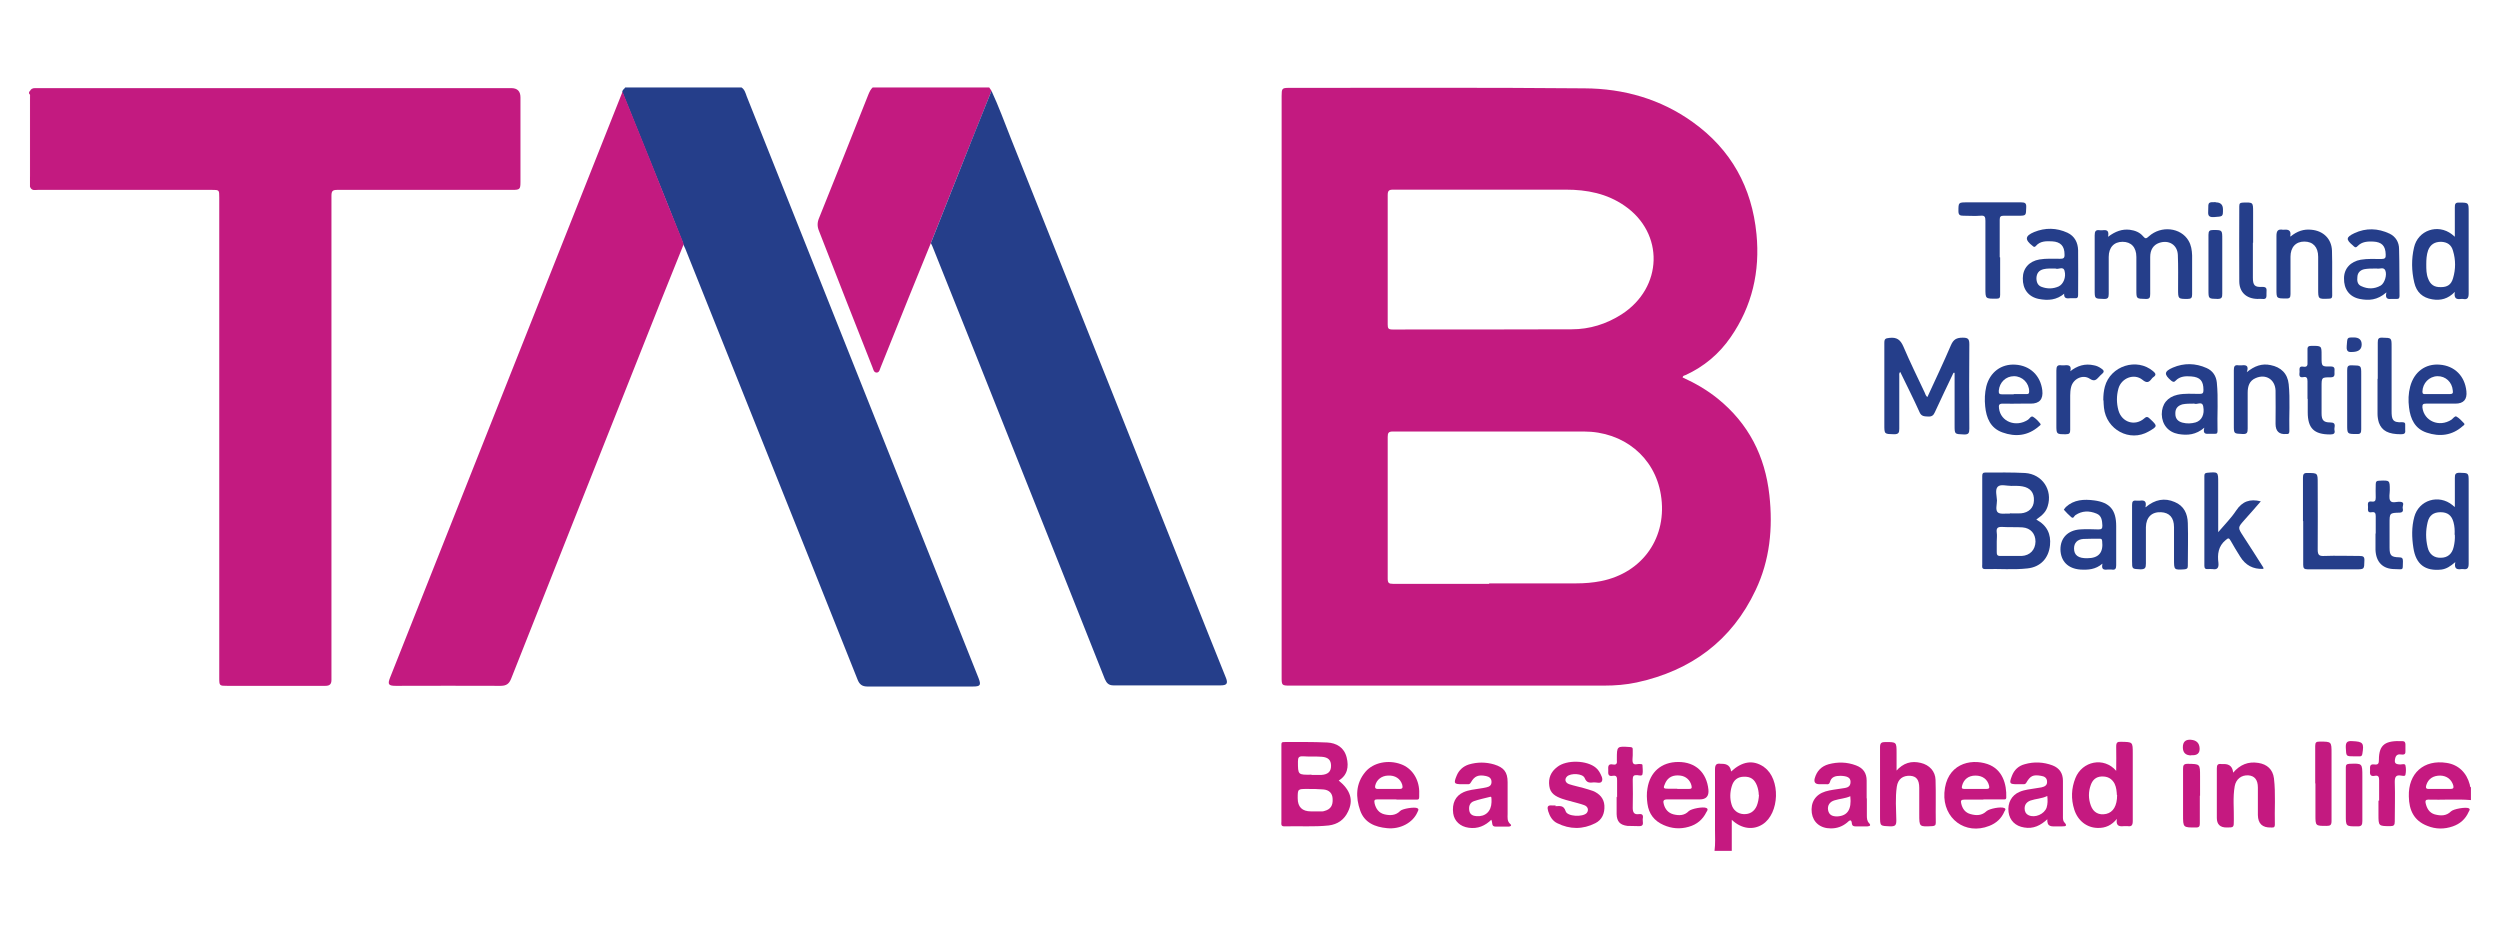 <svg width="86" height="32" viewBox="0 0 86 32" fill="none" xmlns="http://www.w3.org/2000/svg">
<path d="M1.023 3.148C1.055 3.062 1.117 3.031 1.203 3.031C1.242 3.031 1.289 3.031 1.328 3.031C6.747 3.031 12.166 3.031 17.585 3.031C17.798 3.031 17.904 3.138 17.904 3.351C17.904 4.318 17.904 5.292 17.904 6.259C17.904 6.509 17.881 6.532 17.632 6.532C15.628 6.532 13.616 6.532 11.612 6.532C11.448 6.532 11.402 6.563 11.402 6.735C11.402 12.216 11.402 17.69 11.402 23.172C11.402 23.242 11.402 23.32 11.402 23.39C11.402 23.538 11.339 23.593 11.191 23.593C10.716 23.593 10.248 23.593 9.772 23.593C9.125 23.593 8.478 23.593 7.823 23.593C7.55 23.593 7.542 23.593 7.542 23.32C7.542 17.807 7.542 12.302 7.542 6.789C7.542 6.532 7.542 6.532 7.285 6.532C5.289 6.532 3.292 6.532 1.304 6.532C1.211 6.532 1.094 6.571 1.039 6.439C1.101 6.306 1.039 6.181 1.039 6.049C1.039 5.175 1.039 4.302 1.039 3.429C1.039 3.359 1.07 3.281 1 3.218V3.148H1.023Z" fill="#C31A80"/>
<path d="M21.413 3.148C21.413 3.078 21.483 3.062 21.507 3.008H25.507C25.616 3.078 25.647 3.203 25.686 3.312C27.55 7.998 29.421 12.676 31.285 17.363C32.08 19.351 32.867 21.339 33.663 23.328C33.756 23.569 33.725 23.616 33.468 23.616C32.259 23.616 31.043 23.616 29.834 23.616C29.655 23.616 29.561 23.538 29.499 23.374C28.454 20.747 27.402 18.119 26.349 15.491C25.421 13.175 24.501 10.867 23.573 8.552C23.55 8.505 23.526 8.458 23.503 8.403C23.495 8.364 23.48 8.326 23.464 8.287C23.105 7.382 22.747 6.478 22.38 5.581C22.053 4.77 21.725 3.959 21.398 3.148H21.413Z" fill="#253E8A"/>
<path d="M34.021 3C34.053 3.039 34.076 3.078 34.107 3.125C33.748 4.014 33.398 4.91 33.039 5.799C32.696 6.657 32.361 7.515 32.017 8.372C31.76 8.996 31.503 9.628 31.253 10.251C30.934 11.047 30.614 11.842 30.294 12.637C30.263 12.708 30.255 12.809 30.162 12.817C30.053 12.817 30.045 12.708 30.014 12.637C29.398 11.078 28.782 9.511 28.173 7.943C28.111 7.795 28.111 7.655 28.173 7.507C28.743 6.088 29.312 4.669 29.873 3.249C29.912 3.156 29.951 3.07 30.021 3.008C31.355 3.008 32.688 3.008 34.021 3.008V3Z" fill="#C31A80"/>
<path d="M58.98 29.269C59.012 29.027 58.996 28.785 58.996 28.544C58.996 27.85 58.996 27.164 58.996 26.47C58.996 26.306 59.043 26.251 59.199 26.275C59.215 26.275 59.222 26.275 59.238 26.275C59.425 26.275 59.529 26.363 59.55 26.54C59.932 26.189 60.298 26.134 60.657 26.368C60.665 26.368 60.68 26.384 60.688 26.392C61.257 26.797 61.218 27.982 60.633 28.357C60.306 28.567 59.901 28.513 59.573 28.201V29.269H58.988H58.98ZM60.501 27.343C60.501 27.242 60.478 27.125 60.439 27.023C60.353 26.805 60.22 26.712 59.994 26.719C59.784 26.719 59.636 26.828 59.573 27.047C59.511 27.25 59.503 27.468 59.565 27.671C59.62 27.873 59.784 27.998 59.986 28.006C60.189 28.014 60.345 27.92 60.431 27.725C60.478 27.608 60.501 27.483 60.509 27.343H60.501Z" fill="#C51980"/>
<path d="M84.992 27.522C84.501 27.483 84.01 27.522 83.526 27.507C83.441 27.507 83.425 27.554 83.441 27.624C83.48 27.803 83.565 27.959 83.752 28.014C83.955 28.068 84.15 28.076 84.314 27.912C84.4 27.826 84.821 27.756 84.922 27.803C84.992 27.842 84.938 27.889 84.922 27.928C84.813 28.177 84.626 28.341 84.376 28.427C84.088 28.528 83.791 28.528 83.503 28.411C83.035 28.232 82.871 27.866 82.864 27.398C82.84 26.602 83.378 26.119 84.166 26.244C84.571 26.306 84.852 26.579 84.961 26.992C84.969 27.023 84.961 27.07 85 27.086V27.522H84.992ZM83.908 27.14C84.033 27.14 84.166 27.14 84.29 27.14C84.392 27.14 84.415 27.109 84.392 27.016C84.329 26.813 84.174 26.688 83.947 26.68C83.698 26.68 83.534 26.79 83.464 27.008C83.433 27.109 83.464 27.148 83.565 27.14C83.682 27.14 83.791 27.14 83.908 27.14Z" fill="#C51980"/>
<path d="M1.023 3.218C1.086 3.281 1.055 3.359 1.062 3.429C1.062 4.302 1.062 5.175 1.062 6.049C1.062 6.181 1.125 6.306 1.062 6.439C1.055 6.439 1.039 6.431 1.031 6.423V3.218H1.023Z" fill="#C51980"/>
<path d="M57.889 12.988C58.318 13.183 58.723 13.417 59.09 13.713C60.15 14.571 60.719 15.686 60.867 17.035C60.992 18.166 60.883 19.273 60.392 20.302C59.573 22.041 58.17 23.07 56.306 23.476C55.94 23.554 55.565 23.585 55.183 23.585C51.573 23.585 47.971 23.585 44.361 23.585C44.096 23.585 44.088 23.569 44.088 23.304C44.088 16.637 44.088 9.971 44.088 3.304C44.088 3.047 44.103 3.023 44.33 3.023C47.721 3.023 51.121 3.008 54.513 3.039C55.854 3.047 57.125 3.405 58.232 4.201C59.55 5.144 60.267 6.446 60.423 8.053C60.548 9.339 60.275 10.532 59.534 11.6C59.137 12.177 58.614 12.614 57.983 12.902C57.944 12.918 57.897 12.918 57.881 12.98L57.889 12.988ZM51.222 20.068C52.22 20.068 53.226 20.068 54.224 20.068C54.513 20.068 54.793 20.045 55.074 19.99C56.517 19.702 57.374 18.47 57.133 17.012C56.922 15.725 55.854 14.844 54.481 14.844C52.291 14.844 50.107 14.844 47.916 14.844C47.768 14.844 47.737 14.891 47.737 15.031C47.737 16.653 47.737 18.283 47.737 19.904C47.737 20.053 47.776 20.084 47.916 20.084C49.023 20.084 50.123 20.084 51.23 20.084L51.222 20.068ZM51.066 6.524C50.022 6.524 48.969 6.524 47.924 6.524C47.776 6.524 47.737 6.563 47.737 6.711C47.737 8.193 47.737 9.682 47.737 11.164C47.737 11.296 47.76 11.335 47.901 11.335C49.959 11.335 52.01 11.335 54.068 11.328C54.684 11.328 55.261 11.148 55.784 10.813C57.211 9.893 57.257 8.021 55.885 7.078C55.277 6.657 54.591 6.524 53.866 6.524C52.93 6.524 52.002 6.524 51.066 6.524Z" fill="#C31A80"/>
<path d="M32.018 8.372C32.361 7.515 32.696 6.657 33.039 5.799C33.39 4.91 33.748 4.014 34.107 3.125C34.357 3.663 34.559 4.216 34.778 4.77C37.047 10.454 39.308 16.131 41.569 21.815C41.772 22.314 41.967 22.813 42.17 23.312C42.248 23.507 42.209 23.577 41.99 23.577C40.758 23.577 39.526 23.577 38.302 23.577C38.138 23.577 38.068 23.499 38.006 23.359C37.023 20.879 36.033 18.392 35.043 15.912C34.06 13.441 33.078 10.969 32.088 8.505C32.072 8.458 32.049 8.419 32.025 8.372H32.018Z" fill="#253E8A"/>
<path d="M21.413 3.148C21.741 3.959 22.068 4.77 22.396 5.581C22.754 6.485 23.113 7.39 23.48 8.287C23.495 8.325 23.503 8.364 23.518 8.403C23.246 9.082 22.973 9.76 22.7 10.439C20.992 14.743 19.285 19.039 17.585 23.343C17.515 23.522 17.421 23.593 17.218 23.593C16.018 23.585 14.817 23.593 13.616 23.593C13.359 23.593 13.328 23.538 13.421 23.304C15.027 19.257 16.634 15.21 18.24 11.156C19.3 8.481 20.361 5.815 21.421 3.14L21.413 3.148Z" fill="#C31A80"/>
<path d="M67.207 12.809C66.988 13.269 66.77 13.721 66.559 14.181C66.513 14.29 66.45 14.337 66.326 14.329C66.209 14.322 66.1 14.329 66.037 14.189C65.827 13.721 65.593 13.261 65.367 12.793C65.32 12.84 65.335 12.895 65.335 12.934C65.335 13.542 65.335 14.142 65.335 14.75C65.335 14.883 65.312 14.938 65.156 14.938C64.821 14.93 64.821 14.938 64.821 14.61C64.821 13.674 64.821 12.731 64.821 11.795C64.821 11.655 64.86 11.639 64.992 11.624C65.25 11.593 65.374 11.686 65.476 11.92C65.702 12.45 65.959 12.973 66.209 13.503C66.232 13.557 66.248 13.62 66.302 13.659C66.575 13.066 66.856 12.474 67.113 11.873C67.199 11.678 67.3 11.616 67.519 11.616C67.706 11.616 67.745 11.663 67.745 11.85C67.737 12.817 67.737 13.776 67.745 14.743C67.745 14.899 67.721 14.953 67.55 14.945C67.238 14.93 67.238 14.945 67.238 14.626C67.238 14.025 67.238 13.425 67.238 12.825C67.222 12.825 67.215 12.825 67.199 12.825L67.207 12.809Z" fill="#253E8A"/>
<path d="M46.045 26.844C46.458 27.179 46.567 27.522 46.372 27.92C46.24 28.201 46.014 28.357 45.709 28.396C45.203 28.45 44.696 28.411 44.181 28.427C44.049 28.427 44.08 28.333 44.08 28.263C44.08 27.515 44.08 26.758 44.08 26.01C44.08 25.885 44.08 25.752 44.08 25.628C44.08 25.565 44.08 25.526 44.166 25.526C44.665 25.526 45.156 25.518 45.655 25.542C45.975 25.558 46.24 25.713 46.325 26.056C46.404 26.376 46.357 26.672 46.037 26.86L46.045 26.844ZM45.109 27.912C45.234 27.912 45.359 27.912 45.491 27.912C45.515 27.912 45.538 27.904 45.561 27.897C45.772 27.842 45.858 27.71 45.842 27.476C45.834 27.288 45.725 27.172 45.515 27.156C45.335 27.14 45.156 27.14 44.969 27.14C44.641 27.14 44.641 27.14 44.641 27.46C44.641 27.762 44.795 27.912 45.101 27.912H45.109ZM45.117 26.657C45.234 26.657 45.351 26.657 45.46 26.657C45.686 26.641 45.788 26.54 45.788 26.345C45.788 26.15 45.694 26.049 45.468 26.033C45.257 26.017 45.047 26.033 44.828 26.017C44.68 26.01 44.649 26.056 44.649 26.197C44.649 26.657 44.649 26.657 45.117 26.649V26.657Z" fill="#C51980"/>
<path d="M70.053 17.877C70.419 18.072 70.559 18.376 70.52 18.758C70.474 19.203 70.193 19.507 69.741 19.554C69.257 19.608 68.774 19.561 68.29 19.577C68.158 19.577 68.189 19.483 68.189 19.413C68.189 18.634 68.189 17.854 68.189 17.066C68.189 16.832 68.189 16.606 68.189 16.372C68.189 16.287 68.213 16.255 68.298 16.255C68.751 16.255 69.211 16.247 69.663 16.271C70.255 16.31 70.614 16.856 70.442 17.409C70.388 17.589 70.287 17.706 70.061 17.862L70.053 17.877ZM68.688 18.61C68.688 18.735 68.688 18.867 68.688 18.992C68.688 19.078 68.704 19.125 68.805 19.125C69.055 19.125 69.304 19.125 69.546 19.125C69.834 19.109 70.014 18.914 70.021 18.634C70.021 18.361 69.858 18.166 69.577 18.142C69.351 18.127 69.117 18.142 68.891 18.127C68.735 18.119 68.665 18.15 68.688 18.322C68.704 18.423 68.688 18.524 68.688 18.626V18.61ZM69.14 17.667C69.14 17.667 69.14 17.667 69.14 17.659C69.265 17.659 69.398 17.667 69.522 17.659C69.787 17.635 69.959 17.472 69.967 17.222C69.982 16.949 69.842 16.778 69.569 16.731C69.445 16.708 69.32 16.715 69.187 16.715C69.023 16.715 68.813 16.645 68.719 16.747C68.626 16.848 68.688 17.058 68.696 17.214C68.696 17.355 68.633 17.55 68.727 17.628C68.813 17.698 69 17.659 69.148 17.667H69.14Z" fill="#253E8A"/>
<path d="M72.517 8.146C72.766 7.959 73 7.873 73.265 7.904C73.445 7.928 73.608 7.99 73.725 8.131C73.803 8.224 73.834 8.209 73.92 8.131C74.341 7.749 75.02 7.826 75.285 8.279C75.378 8.435 75.402 8.606 75.409 8.786C75.409 9.23 75.409 9.682 75.409 10.127C75.409 10.244 75.378 10.283 75.253 10.283C74.926 10.283 74.926 10.283 74.926 9.947C74.926 9.557 74.934 9.16 74.918 8.77C74.903 8.419 74.606 8.24 74.271 8.357C74.076 8.427 73.967 8.591 73.967 8.84C73.967 9.261 73.967 9.69 73.967 10.111C73.967 10.244 73.944 10.29 73.803 10.283C73.491 10.275 73.491 10.283 73.491 9.971C73.491 9.596 73.491 9.222 73.491 8.84C73.491 8.505 73.312 8.318 73.016 8.318C72.719 8.318 72.54 8.513 72.54 8.84C72.54 9.261 72.54 9.69 72.54 10.111C72.54 10.244 72.509 10.29 72.368 10.283C72.057 10.275 72.057 10.283 72.057 9.971C72.057 9.347 72.057 8.723 72.057 8.099C72.057 7.959 72.088 7.897 72.236 7.92C72.267 7.92 72.298 7.92 72.329 7.92C72.462 7.904 72.563 7.92 72.517 8.146Z" fill="#253E8A"/>
<path d="M72.821 28.169C72.641 28.388 72.431 28.489 72.158 28.481C71.791 28.474 71.48 28.24 71.355 27.85C71.238 27.483 71.254 27.117 71.394 26.766C71.628 26.181 72.376 26.025 72.797 26.517C72.797 26.22 72.805 25.947 72.797 25.682C72.797 25.542 72.836 25.511 72.969 25.518C73.367 25.526 73.367 25.518 73.367 25.916C73.367 26.688 73.367 27.468 73.367 28.24C73.367 28.388 73.328 28.442 73.187 28.419C73.148 28.419 73.101 28.419 73.062 28.419C72.883 28.442 72.782 28.396 72.821 28.169ZM72.821 27.351C72.813 27.226 72.805 27.093 72.743 26.961C72.649 26.782 72.501 26.704 72.298 26.711C72.103 26.719 71.986 26.828 71.924 27C71.838 27.234 71.838 27.476 71.924 27.709C72.01 27.951 72.205 28.053 72.454 27.998C72.696 27.943 72.829 27.717 72.829 27.351H72.821Z" fill="#C51980"/>
<path d="M84.454 19.343C84.29 19.483 84.158 19.569 83.986 19.593C83.425 19.655 83.105 19.413 83.02 18.844C82.965 18.485 82.957 18.134 83.051 17.784C83.207 17.199 83.893 16.988 84.368 17.378C84.384 17.394 84.4 17.409 84.447 17.441C84.447 17.09 84.447 16.762 84.447 16.442C84.447 16.318 84.462 16.263 84.61 16.263C84.922 16.271 84.922 16.263 84.922 16.575C84.922 17.511 84.922 18.454 84.922 19.39C84.922 19.538 84.883 19.6 84.735 19.577C84.712 19.577 84.688 19.577 84.665 19.577C84.517 19.6 84.415 19.561 84.462 19.343H84.454ZM84.439 18.392C84.446 18.244 84.439 18.103 84.4 17.963C84.337 17.729 84.197 17.62 83.955 17.62C83.713 17.62 83.565 17.729 83.511 17.963C83.441 18.251 83.441 18.54 83.511 18.828C83.565 19.07 83.737 19.195 83.963 19.187C84.197 19.187 84.353 19.055 84.407 18.813C84.439 18.68 84.454 18.54 84.447 18.4L84.439 18.392Z" fill="#253E8A"/>
<path d="M84.446 8.146C84.446 7.787 84.446 7.46 84.446 7.133C84.446 7.016 84.462 6.961 84.602 6.969C84.922 6.969 84.922 6.969 84.922 7.296C84.922 8.232 84.922 9.16 84.922 10.095C84.922 10.259 84.875 10.314 84.719 10.283C84.704 10.283 84.68 10.283 84.665 10.283C84.509 10.306 84.407 10.275 84.446 10.041C84.213 10.283 83.955 10.345 83.674 10.298C83.339 10.244 83.129 10.056 83.051 9.721C82.957 9.324 82.949 8.91 83.043 8.513C83.175 7.92 83.862 7.686 84.345 8.06C84.368 8.076 84.392 8.099 84.439 8.138L84.446 8.146ZM83.464 9.097C83.464 9.261 83.464 9.425 83.526 9.581C83.604 9.791 83.737 9.885 83.971 9.877C84.189 9.877 84.322 9.791 84.384 9.573C84.478 9.261 84.478 8.941 84.384 8.63C84.329 8.419 84.181 8.325 83.971 8.318C83.752 8.318 83.604 8.411 83.526 8.614C83.472 8.77 83.464 8.934 83.464 9.097Z" fill="#253E8A"/>
<path d="M65.218 26.532C65.476 26.236 65.756 26.166 66.076 26.244C66.372 26.314 66.575 26.532 66.583 26.828C66.599 27.32 66.583 27.811 66.591 28.302C66.591 28.388 66.559 28.411 66.474 28.419C66.022 28.442 66.022 28.45 66.022 28.006C66.022 27.702 66.022 27.398 66.022 27.101C66.022 26.821 65.92 26.704 65.717 26.688C65.46 26.672 65.289 26.797 65.25 27.062C65.195 27.444 65.226 27.834 65.234 28.224C65.234 28.388 65.195 28.427 65.031 28.427C64.673 28.411 64.673 28.427 64.673 28.068C64.673 27.281 64.673 26.493 64.673 25.706C64.673 25.558 64.719 25.526 64.86 25.526C65.242 25.526 65.242 25.526 65.242 25.908C65.242 26.103 65.242 26.29 65.242 26.54L65.218 26.532Z" fill="#C51980"/>
<path d="M77.873 19.561L77.85 19.569C77.507 19.585 77.244 19.444 77.062 19.148C76.953 18.969 76.836 18.789 76.735 18.602C76.68 18.509 76.657 18.493 76.563 18.579C76.306 18.789 76.275 19.07 76.314 19.366C76.329 19.522 76.283 19.608 76.111 19.577C76.057 19.569 76.002 19.577 75.947 19.577C75.862 19.585 75.83 19.546 75.83 19.46C75.83 18.431 75.83 17.401 75.83 16.372C75.83 16.294 75.854 16.271 75.932 16.263C76.306 16.232 76.306 16.224 76.306 16.606C76.306 17.152 76.306 17.706 76.306 18.306C76.54 18.033 76.758 17.815 76.922 17.565C77.133 17.246 77.398 17.152 77.772 17.246C77.585 17.464 77.398 17.674 77.203 17.893C76.977 18.15 76.977 18.15 77.164 18.439C77.398 18.797 77.632 19.164 77.858 19.522C77.858 19.53 77.858 19.546 77.865 19.569L77.873 19.561Z" fill="#253E8A"/>
<path d="M57.998 27.499C57.788 27.499 57.577 27.499 57.359 27.499C57.218 27.499 57.203 27.554 57.234 27.663C57.281 27.842 57.39 27.967 57.569 28.014C57.756 28.06 57.944 28.06 58.092 27.904C58.177 27.819 58.591 27.741 58.7 27.795C58.778 27.834 58.723 27.897 58.7 27.936C58.575 28.193 58.372 28.364 58.092 28.442C57.795 28.528 57.507 28.505 57.226 28.38C56.906 28.24 56.719 27.998 56.672 27.647C56.649 27.476 56.641 27.296 56.672 27.125C56.758 26.555 57.156 26.212 57.733 26.212C58.326 26.212 58.708 26.571 58.77 27.164C58.791 27.387 58.692 27.499 58.474 27.499C58.318 27.499 58.162 27.499 57.998 27.499ZM57.702 27.14C57.834 27.14 57.967 27.14 58.099 27.14C58.193 27.14 58.209 27.109 58.185 27.016C58.138 26.836 57.998 26.704 57.803 26.68C57.554 26.649 57.382 26.735 57.289 26.93C57.203 27.117 57.211 27.133 57.405 27.133C57.499 27.133 57.6 27.133 57.694 27.133L57.702 27.14Z" fill="#C51980"/>
<path d="M68.228 27.507C68.01 27.507 67.791 27.507 67.573 27.507C67.472 27.507 67.441 27.538 67.464 27.631C67.503 27.819 67.604 27.959 67.791 28.006C67.986 28.06 68.174 28.06 68.337 27.904C68.431 27.819 68.829 27.741 68.945 27.795C69.023 27.826 68.969 27.881 68.953 27.912C68.852 28.154 68.672 28.318 68.431 28.411C67.604 28.739 66.832 28.154 66.887 27.273C66.949 26.29 67.768 26.08 68.368 26.283C68.891 26.462 69.031 26.977 69.016 27.429C69.016 27.515 68.953 27.499 68.899 27.499C68.672 27.499 68.454 27.499 68.228 27.499V27.507ZM67.947 27.14C68.072 27.14 68.205 27.14 68.329 27.14C68.423 27.14 68.446 27.109 68.423 27.023C68.368 26.805 68.197 26.68 67.955 26.68C67.713 26.68 67.55 26.813 67.495 27.031C67.472 27.117 67.495 27.14 67.581 27.14C67.706 27.14 67.838 27.14 67.963 27.14H67.947Z" fill="#C51980"/>
<path d="M48.041 27.499C47.823 27.499 47.604 27.499 47.386 27.499C47.292 27.499 47.261 27.522 47.285 27.632C47.331 27.826 47.433 27.967 47.628 28.014C47.823 28.06 48.017 28.053 48.166 27.897C48.236 27.819 48.672 27.748 48.758 27.803C48.828 27.842 48.774 27.897 48.758 27.943C48.602 28.302 48.166 28.536 47.714 28.489C47.3 28.45 46.941 28.302 46.793 27.889C46.63 27.429 46.63 26.953 46.973 26.548C47.246 26.228 47.76 26.127 48.197 26.29C48.563 26.423 48.805 26.782 48.821 27.21C48.821 27.226 48.821 27.234 48.821 27.25C48.821 27.561 48.844 27.499 48.579 27.507C48.4 27.507 48.212 27.507 48.033 27.507L48.041 27.499ZM47.768 27.14C47.893 27.14 48.01 27.14 48.135 27.14C48.259 27.14 48.259 27.093 48.236 26.992C48.173 26.789 47.994 26.665 47.745 26.68C47.526 26.688 47.355 26.821 47.308 27.023C47.292 27.093 47.308 27.14 47.394 27.14C47.519 27.14 47.651 27.14 47.776 27.14H47.768Z" fill="#C51980"/>
<path d="M51.316 28.185C51.09 28.411 50.832 28.52 50.52 28.474C50.232 28.435 50.029 28.247 49.99 27.982C49.944 27.632 50.068 27.374 50.349 27.25C50.528 27.172 50.723 27.156 50.91 27.125C50.981 27.117 51.051 27.101 51.129 27.086C51.238 27.062 51.308 27.016 51.308 26.899C51.308 26.774 51.23 26.719 51.121 26.696C50.856 26.641 50.723 26.696 50.599 26.914C50.567 26.969 50.536 26.984 50.481 26.977C50.419 26.977 50.357 26.977 50.302 26.977C50.022 26.977 49.998 26.953 50.107 26.688C50.185 26.493 50.333 26.361 50.528 26.298C50.817 26.212 51.113 26.212 51.402 26.298C51.729 26.4 51.862 26.555 51.862 26.906C51.862 27.273 51.862 27.632 51.862 27.998C51.862 28.123 51.838 28.247 51.955 28.349C52.018 28.396 51.955 28.435 51.901 28.435C51.752 28.435 51.596 28.435 51.448 28.435C51.292 28.435 51.355 28.294 51.3 28.201L51.316 28.185ZM51.308 27.593C51.308 27.405 51.308 27.398 51.253 27.413C51.066 27.46 50.879 27.499 50.7 27.561C50.552 27.616 50.52 27.748 50.544 27.889C50.567 28.021 50.669 28.068 50.793 28.076C51.097 28.099 51.3 27.912 51.308 27.593Z" fill="#C51980"/>
<path d="M64.22 27.46C64.22 27.655 64.22 27.85 64.22 28.045C64.22 28.138 64.22 28.24 64.298 28.318C64.368 28.396 64.322 28.419 64.244 28.427C64.103 28.427 63.963 28.427 63.823 28.427C63.76 28.427 63.714 28.404 63.706 28.341C63.69 28.146 63.612 28.232 63.534 28.302C63.37 28.435 63.191 28.497 62.981 28.497C62.614 28.497 62.372 28.287 62.326 27.967C62.279 27.608 62.443 27.335 62.794 27.226C62.973 27.172 63.16 27.156 63.347 27.125C63.48 27.101 63.659 27.109 63.659 26.899C63.659 26.75 63.55 26.696 63.316 26.688C63.144 26.688 62.996 26.719 62.949 26.906C62.926 26.977 62.887 26.984 62.825 26.977C62.747 26.977 62.669 26.977 62.591 26.977C62.445 26.977 62.391 26.909 62.427 26.774C62.497 26.524 62.653 26.361 62.903 26.29C63.222 26.205 63.534 26.212 63.846 26.329C64.096 26.423 64.213 26.595 64.213 26.852C64.213 27.055 64.213 27.265 64.213 27.468L64.22 27.46ZM63.651 27.39C63.48 27.468 63.285 27.476 63.113 27.53C62.942 27.577 62.856 27.709 62.887 27.873C62.918 28.029 63.027 28.092 63.215 28.084C63.558 28.06 63.698 27.842 63.651 27.398V27.39Z" fill="#C51980"/>
<path d="M70.45 28.162C70.193 28.404 69.944 28.52 69.632 28.466C69.328 28.419 69.133 28.224 69.094 27.936C69.055 27.624 69.195 27.359 69.468 27.242C69.647 27.164 69.842 27.148 70.029 27.117C70.092 27.109 70.162 27.093 70.224 27.086C70.333 27.062 70.427 27.016 70.419 26.891C70.419 26.758 70.326 26.704 70.209 26.688C69.936 26.641 69.842 26.688 69.702 26.93C69.678 26.969 69.647 26.977 69.616 26.977C69.546 26.977 69.468 26.977 69.398 26.977C69.125 26.977 69.109 26.953 69.211 26.688C69.288 26.485 69.437 26.345 69.647 26.29C69.967 26.197 70.294 26.212 70.606 26.329C70.848 26.423 70.965 26.602 70.965 26.86C70.965 27.257 70.965 27.663 70.965 28.06C70.965 28.138 70.957 28.224 71.012 28.287C71.129 28.411 71.058 28.427 70.942 28.427C70.871 28.427 70.809 28.427 70.739 28.427C70.575 28.427 70.411 28.458 70.427 28.17L70.45 28.162ZM70.427 27.382C70.232 27.476 70.029 27.476 69.85 27.538C69.725 27.585 69.647 27.671 69.647 27.811C69.647 27.912 69.686 27.998 69.787 28.045C70.006 28.146 70.326 28.006 70.404 27.78C70.442 27.655 70.443 27.53 70.427 27.382Z" fill="#C51980"/>
<path d="M76.813 26.587C77.062 26.298 77.343 26.189 77.686 26.244C77.99 26.29 78.185 26.47 78.224 26.774C78.287 27.304 78.24 27.842 78.255 28.372C78.255 28.442 78.224 28.474 78.162 28.466C78.146 28.466 78.138 28.466 78.123 28.466C77.827 28.476 77.676 28.333 77.671 28.037C77.671 27.725 77.671 27.405 77.671 27.093C77.671 26.821 77.554 26.688 77.343 26.672C77.109 26.657 76.922 26.797 76.875 27.039C76.805 27.429 76.852 27.826 76.844 28.216C76.844 28.466 76.844 28.466 76.595 28.466C76.371 28.466 76.259 28.357 76.259 28.138C76.259 27.569 76.259 27 76.259 26.431C76.259 26.314 76.29 26.267 76.415 26.283C76.446 26.283 76.478 26.283 76.509 26.283C76.701 26.283 76.805 26.384 76.821 26.587H76.813Z" fill="#C51980"/>
<path d="M53.507 27.733C53.647 27.733 53.788 27.686 53.858 27.904C53.912 28.092 54.45 28.115 54.583 27.967C54.661 27.873 54.63 27.741 54.489 27.694C54.333 27.639 54.162 27.6 53.998 27.554C53.912 27.53 53.819 27.507 53.733 27.476C53.515 27.398 53.328 27.296 53.296 27.039C53.257 26.766 53.351 26.548 53.569 26.384C53.889 26.127 54.598 26.15 54.903 26.415C54.949 26.454 54.988 26.501 55.02 26.555C55.074 26.657 55.152 26.782 55.105 26.875C55.059 26.969 54.918 26.906 54.825 26.914C54.692 26.93 54.583 26.938 54.513 26.766C54.45 26.602 54.029 26.587 53.904 26.712C53.811 26.805 53.842 26.93 53.982 26.977C54.146 27.031 54.31 27.062 54.474 27.109C54.583 27.14 54.692 27.172 54.801 27.21C55.027 27.304 55.175 27.468 55.191 27.709C55.207 27.975 55.113 28.201 54.879 28.318C54.45 28.536 54.006 28.536 53.569 28.318C53.406 28.24 53.312 28.084 53.257 27.904C53.218 27.764 53.226 27.686 53.405 27.709C53.444 27.709 53.476 27.709 53.515 27.709L53.507 27.733Z" fill="#C51980"/>
<path d="M75.83 14.711C75.542 14.961 75.246 14.984 74.934 14.93C74.591 14.867 74.372 14.61 74.365 14.251C74.365 13.901 74.559 13.659 74.903 13.581C75.152 13.526 75.409 13.55 75.667 13.55C75.768 13.55 75.799 13.526 75.799 13.417C75.799 13.105 75.69 12.973 75.378 12.949C75.183 12.934 74.988 12.941 74.84 13.097C74.785 13.16 74.747 13.136 74.692 13.097C74.435 12.879 74.442 12.778 74.747 12.645C75.129 12.482 75.526 12.489 75.908 12.661C76.119 12.754 76.236 12.934 76.259 13.16C76.314 13.713 76.267 14.275 76.283 14.828C76.283 14.899 76.259 14.93 76.189 14.922C76.135 14.922 76.08 14.922 76.025 14.922C75.908 14.922 75.76 14.961 75.83 14.704V14.711ZM75.433 13.885C75.324 13.885 75.207 13.885 75.082 13.908C74.91 13.955 74.825 14.056 74.832 14.236C74.832 14.407 74.926 14.501 75.082 14.54C75.23 14.579 75.386 14.571 75.526 14.532C75.737 14.47 75.846 14.259 75.791 13.979C75.752 13.784 75.581 13.932 75.48 13.885C75.472 13.885 75.456 13.885 75.433 13.885Z" fill="#253E8A"/>
<path d="M72.322 19.39C72.088 19.593 71.83 19.608 71.565 19.593C71.136 19.561 70.887 19.304 70.879 18.899C70.879 18.509 71.129 18.244 71.55 18.212C71.76 18.197 71.971 18.205 72.189 18.212C72.298 18.212 72.322 18.181 72.322 18.08C72.314 17.908 72.298 17.737 72.119 17.667C71.869 17.565 71.628 17.565 71.394 17.721C71.347 17.752 71.331 17.854 71.253 17.791C71.16 17.713 71.082 17.628 70.996 17.534C70.996 17.534 71.035 17.472 71.066 17.441C71.347 17.183 71.69 17.168 72.041 17.214C72.579 17.285 72.797 17.542 72.797 18.096C72.797 18.548 72.797 18.992 72.797 19.444C72.797 19.561 72.766 19.616 72.641 19.593C72.595 19.593 72.548 19.593 72.493 19.593C72.368 19.608 72.283 19.585 72.322 19.405V19.39ZM71.799 19.203C72.197 19.203 72.361 19.008 72.314 18.61C72.306 18.54 72.283 18.532 72.228 18.532C72.041 18.532 71.854 18.532 71.667 18.54C71.456 18.555 71.347 18.68 71.347 18.867C71.347 19.101 71.495 19.21 71.807 19.203H71.799Z" fill="#253E8A"/>
<path d="M82.084 10.064C81.78 10.329 81.484 10.345 81.172 10.283C80.821 10.212 80.626 9.947 80.634 9.573C80.634 9.238 80.86 8.996 81.211 8.934C81.445 8.895 81.678 8.91 81.92 8.91C82.045 8.91 82.076 8.871 82.068 8.754C82.061 8.458 81.936 8.325 81.639 8.31C81.445 8.302 81.25 8.31 81.101 8.466C81.023 8.552 80.984 8.481 80.938 8.442C80.696 8.24 80.696 8.162 80.992 8.021C81.39 7.834 81.803 7.85 82.201 8.037C82.411 8.138 82.528 8.333 82.528 8.567C82.544 9.105 82.536 9.643 82.544 10.181C82.544 10.259 82.513 10.29 82.435 10.283C82.372 10.283 82.31 10.283 82.255 10.283C82.123 10.298 82.045 10.259 82.092 10.064H82.084ZM81.671 9.238C81.577 9.238 81.452 9.238 81.328 9.261C81.195 9.292 81.101 9.378 81.094 9.526C81.078 9.659 81.094 9.791 81.234 9.846C81.452 9.947 81.678 9.947 81.897 9.823C82.029 9.745 82.123 9.456 82.053 9.3C81.998 9.175 81.858 9.261 81.764 9.238C81.749 9.238 81.725 9.238 81.671 9.238Z" fill="#253E8A"/>
<path d="M71.027 10.088C70.747 10.329 70.45 10.345 70.131 10.283C69.78 10.212 69.577 9.947 69.585 9.573C69.585 9.23 69.803 8.988 70.154 8.926C70.388 8.887 70.622 8.902 70.864 8.902C70.973 8.902 71.027 8.887 71.02 8.754C71.02 8.466 70.887 8.318 70.591 8.302C70.388 8.294 70.185 8.287 70.037 8.458C69.998 8.505 69.967 8.505 69.92 8.458C69.647 8.248 69.655 8.115 69.975 7.982C70.357 7.826 70.747 7.834 71.121 8.006C71.371 8.123 71.48 8.349 71.487 8.606C71.495 9.121 71.487 9.635 71.487 10.15C71.487 10.236 71.456 10.267 71.37 10.259C71.316 10.259 71.261 10.259 71.207 10.259C71.074 10.275 70.981 10.259 71.012 10.064L71.027 10.088ZM70.653 9.238C70.559 9.238 70.419 9.23 70.294 9.261C70.138 9.3 70.061 9.402 70.053 9.565C70.053 9.706 70.1 9.823 70.232 9.869C70.427 9.94 70.622 9.94 70.817 9.854C70.981 9.776 71.082 9.534 71.02 9.316C70.973 9.144 70.809 9.285 70.708 9.238C70.708 9.238 70.692 9.238 70.653 9.238Z" fill="#253E8A"/>
<path d="M84.096 13.885C83.885 13.885 83.674 13.885 83.456 13.885C83.355 13.885 83.324 13.908 83.331 14.018C83.386 14.485 83.908 14.711 84.329 14.438C84.384 14.4 84.446 14.298 84.501 14.329C84.602 14.384 84.68 14.477 84.758 14.556C84.805 14.602 84.751 14.633 84.719 14.657C84.353 14.984 83.924 15.031 83.48 14.883C83.074 14.75 82.918 14.415 82.871 14.018C82.84 13.776 82.848 13.534 82.91 13.3C83.043 12.793 83.433 12.505 83.924 12.544C84.439 12.583 84.79 12.934 84.844 13.456C84.875 13.742 84.748 13.885 84.462 13.885C84.337 13.885 84.22 13.885 84.096 13.885ZM83.846 13.557C83.986 13.557 84.127 13.557 84.267 13.557C84.368 13.557 84.392 13.526 84.376 13.433C84.353 13.144 84.127 12.934 83.846 12.941C83.558 12.949 83.339 13.183 83.331 13.472C83.331 13.557 83.37 13.557 83.433 13.557C83.573 13.557 83.713 13.557 83.854 13.557H83.846Z" fill="#253E8A"/>
<path d="M69.515 13.885C69.312 13.885 69.101 13.893 68.899 13.885C68.766 13.885 68.751 13.932 68.766 14.049C68.821 14.509 69.351 14.711 69.764 14.439C69.819 14.4 69.866 14.298 69.936 14.337C70.029 14.392 70.115 14.485 70.185 14.571C70.224 14.618 70.162 14.641 70.138 14.665C69.764 14.992 69.335 15.039 68.883 14.875C68.47 14.727 68.329 14.376 68.29 13.979C68.267 13.745 68.275 13.518 68.329 13.292C68.454 12.801 68.844 12.513 69.328 12.544C69.834 12.575 70.193 12.918 70.255 13.425C70.292 13.732 70.159 13.885 69.858 13.885C69.741 13.885 69.624 13.885 69.515 13.885ZM69.273 13.557C69.421 13.557 69.561 13.557 69.71 13.557C69.78 13.557 69.803 13.542 69.803 13.464C69.803 13.175 69.569 12.941 69.281 12.941C69 12.941 68.782 13.152 68.758 13.441C68.751 13.542 68.782 13.565 68.875 13.565C69.008 13.565 69.14 13.565 69.273 13.565V13.557Z" fill="#253E8A"/>
<path d="M73.811 17.448C74.138 17.175 74.466 17.121 74.809 17.269C75.129 17.401 75.253 17.674 75.261 17.994C75.277 18.485 75.261 18.977 75.261 19.468C75.261 19.553 75.23 19.577 75.144 19.585C74.786 19.608 74.786 19.608 74.786 19.242C74.786 18.875 74.786 18.501 74.786 18.134C74.786 17.799 74.622 17.635 74.341 17.62C74.022 17.604 73.827 17.791 73.819 18.134C73.819 18.555 73.819 18.969 73.819 19.39C73.819 19.538 73.788 19.585 73.632 19.585C73.343 19.569 73.343 19.585 73.343 19.296C73.343 18.657 73.343 18.01 73.343 17.37C73.343 17.253 73.374 17.207 73.491 17.222C73.53 17.222 73.577 17.222 73.616 17.222C73.772 17.199 73.85 17.246 73.803 17.448H73.811Z" fill="#253E8A"/>
<path d="M77.281 12.809C77.561 12.583 77.811 12.497 78.107 12.559C78.466 12.63 78.692 12.848 78.731 13.214C78.786 13.752 78.739 14.29 78.754 14.828C78.754 14.891 78.739 14.938 78.661 14.93H78.645C78.401 14.951 78.279 14.834 78.279 14.579C78.279 14.197 78.287 13.815 78.279 13.433C78.263 13.051 77.944 12.856 77.6 13.004C77.374 13.097 77.32 13.292 77.32 13.511C77.32 13.924 77.32 14.337 77.32 14.743C77.32 14.875 77.304 14.938 77.148 14.93C76.844 14.914 76.844 14.93 76.844 14.626C76.844 13.994 76.844 13.363 76.844 12.739C76.844 12.606 76.868 12.544 77.008 12.567C77.047 12.567 77.078 12.567 77.117 12.567C77.257 12.552 77.374 12.567 77.288 12.809H77.281Z" fill="#253E8A"/>
<path d="M78.793 8.138C79.019 7.951 79.253 7.873 79.519 7.904C79.924 7.943 80.205 8.216 80.22 8.622C80.236 9.136 80.22 9.651 80.228 10.166C80.228 10.251 80.197 10.275 80.111 10.275C79.745 10.29 79.745 10.29 79.745 9.94C79.745 9.573 79.745 9.199 79.745 8.832C79.745 8.497 79.565 8.31 79.269 8.31C78.973 8.31 78.793 8.505 78.793 8.832C78.793 9.261 78.793 9.69 78.793 10.119C78.793 10.236 78.762 10.275 78.638 10.267C78.31 10.267 78.31 10.267 78.31 9.947C78.31 9.339 78.31 8.723 78.31 8.115C78.31 7.936 78.365 7.873 78.536 7.904H78.552C78.7 7.889 78.825 7.904 78.786 8.123L78.793 8.138Z" fill="#253E8A"/>
<path d="M79.222 17.924C79.222 17.425 79.222 16.934 79.222 16.435C79.222 16.318 79.246 16.263 79.378 16.271C79.729 16.271 79.729 16.271 79.729 16.622C79.729 17.386 79.737 18.15 79.729 18.906C79.729 19.101 79.784 19.133 79.963 19.125C80.361 19.109 80.766 19.125 81.164 19.125C81.296 19.125 81.343 19.148 81.335 19.288C81.328 19.585 81.335 19.585 81.039 19.585C80.485 19.585 79.94 19.585 79.386 19.585C79.261 19.585 79.23 19.546 79.23 19.429C79.23 18.93 79.23 18.423 79.23 17.924H79.222Z" fill="#253E8A"/>
<path d="M68.805 8.856C68.805 9.285 68.805 9.713 68.805 10.142C68.805 10.244 68.782 10.275 68.673 10.275C68.298 10.275 68.298 10.283 68.298 9.916C68.298 9.144 68.298 8.364 68.298 7.593C68.298 7.46 68.275 7.405 68.127 7.421C67.932 7.437 67.737 7.421 67.542 7.421C67.425 7.421 67.37 7.398 67.37 7.265C67.37 6.961 67.37 6.961 67.674 6.961C68.29 6.961 68.906 6.961 69.53 6.961C69.663 6.961 69.71 6.992 69.702 7.132C69.694 7.421 69.702 7.421 69.421 7.421C69.257 7.421 69.094 7.421 68.93 7.421C68.821 7.421 68.79 7.452 68.79 7.561C68.79 7.99 68.79 8.419 68.79 8.848L68.805 8.856Z" fill="#253E8A"/>
<path d="M81.842 27.546C81.842 27.312 81.842 27.07 81.842 26.836C81.842 26.719 81.811 26.665 81.694 26.688C81.546 26.719 81.515 26.641 81.53 26.517C81.538 26.415 81.484 26.267 81.686 26.298C81.811 26.314 81.834 26.259 81.834 26.142C81.834 25.596 82.068 25.472 82.645 25.495C82.723 25.495 82.747 25.542 82.747 25.612C82.747 25.682 82.747 25.745 82.747 25.815C82.754 25.924 82.731 25.971 82.606 25.955C82.513 25.939 82.427 25.955 82.396 26.08C82.357 26.251 82.396 26.29 82.567 26.298C82.63 26.298 82.731 26.259 82.747 26.329C82.77 26.431 82.77 26.548 82.747 26.649C82.739 26.711 82.653 26.688 82.599 26.68C82.419 26.649 82.38 26.727 82.38 26.899C82.396 27.351 82.38 27.811 82.38 28.263C82.38 28.38 82.349 28.419 82.232 28.419C81.819 28.419 81.819 28.419 81.819 28.014C81.819 27.858 81.819 27.702 81.819 27.538L81.842 27.546Z" fill="#C51980"/>
<path d="M72.353 13.768C72.353 13.597 72.368 13.448 72.407 13.3C72.602 12.583 73.507 12.294 74.068 12.77C74.154 12.84 74.185 12.902 74.076 12.973C74.053 12.988 74.029 13.012 74.014 13.035C73.92 13.16 73.842 13.183 73.702 13.066C73.413 12.832 72.977 13.004 72.875 13.363C72.805 13.612 72.805 13.869 72.875 14.119C72.992 14.532 73.445 14.672 73.764 14.392C73.858 14.306 73.897 14.353 73.967 14.415C74.224 14.657 74.224 14.665 73.912 14.844C73.265 15.218 72.454 14.782 72.376 14.025C72.368 13.932 72.361 13.846 72.361 13.776L72.353 13.768Z" fill="#253E8A"/>
<path d="M81.725 18.353C81.725 18.15 81.725 17.955 81.725 17.752C81.725 17.651 81.694 17.604 81.593 17.62C81.429 17.651 81.46 17.534 81.46 17.441C81.46 17.355 81.421 17.23 81.585 17.253C81.702 17.269 81.725 17.222 81.725 17.113C81.717 16.965 81.725 16.809 81.725 16.661C81.725 16.567 81.756 16.536 81.85 16.536C82.209 16.52 82.209 16.52 82.209 16.863C82.209 16.98 82.17 17.129 82.224 17.222C82.287 17.323 82.442 17.253 82.559 17.261C82.747 17.269 82.637 17.401 82.653 17.48C82.669 17.55 82.676 17.628 82.552 17.635C82.201 17.643 82.201 17.651 82.201 18.002C82.201 18.283 82.201 18.555 82.201 18.836C82.201 19.109 82.255 19.164 82.528 19.172C82.63 19.172 82.661 19.203 82.661 19.304C82.645 19.631 82.708 19.585 82.38 19.577C81.967 19.577 81.733 19.335 81.717 18.914C81.717 18.727 81.717 18.54 81.717 18.353H81.725Z" fill="#253E8A"/>
<path d="M55.628 27.429C55.628 27.234 55.628 27.039 55.628 26.844C55.628 26.735 55.612 26.665 55.48 26.688C55.324 26.719 55.316 26.626 55.324 26.509C55.324 26.4 55.292 26.259 55.487 26.298C55.604 26.322 55.636 26.259 55.62 26.15C55.62 26.134 55.62 26.127 55.62 26.111C55.62 25.667 55.62 25.667 56.064 25.698C56.142 25.698 56.173 25.721 56.166 25.799C56.166 25.862 56.166 25.924 56.166 25.979C56.166 26.072 56.142 26.173 56.173 26.244C56.22 26.337 56.337 26.267 56.423 26.283C56.454 26.283 56.493 26.283 56.501 26.314C56.501 26.423 56.525 26.532 56.501 26.634C56.486 26.704 56.384 26.672 56.322 26.665C56.205 26.657 56.166 26.688 56.166 26.813C56.173 27.14 56.173 27.468 56.166 27.795C56.166 27.951 56.22 28.029 56.376 28.006C56.54 27.982 56.525 28.092 56.509 28.185C56.501 28.279 56.579 28.435 56.368 28.419C56.244 28.411 56.111 28.419 55.986 28.411C55.729 28.38 55.62 28.263 55.612 28.006C55.612 27.803 55.612 27.608 55.612 27.405L55.628 27.429Z" fill="#C31A80"/>
<path d="M79.378 13.713C79.378 13.511 79.378 13.316 79.378 13.113C79.378 13.004 79.347 12.949 79.238 12.973C79.074 13.004 79.097 12.887 79.105 12.793C79.105 12.7 79.074 12.583 79.238 12.614C79.37 12.637 79.386 12.559 79.378 12.458C79.378 12.318 79.378 12.177 79.378 12.037C79.37 11.92 79.417 11.897 79.526 11.897C79.862 11.897 79.862 11.897 79.862 12.216C79.862 12.24 79.862 12.263 79.862 12.287C79.862 12.606 79.862 12.614 80.174 12.606C80.337 12.606 80.306 12.7 80.306 12.793C80.306 12.887 80.329 12.98 80.174 12.98C79.862 12.98 79.862 12.98 79.862 13.308C79.862 13.612 79.862 13.916 79.862 14.22C79.862 14.454 79.932 14.532 80.158 14.532C80.4 14.532 80.283 14.696 80.306 14.797C80.337 14.914 80.275 14.945 80.158 14.945C79.604 14.945 79.386 14.735 79.386 14.181C79.386 14.033 79.386 13.877 79.386 13.729L79.378 13.713Z" fill="#253E8A"/>
<path d="M81.795 13.027C81.795 12.614 81.795 12.201 81.795 11.787C81.795 11.655 81.819 11.608 81.959 11.616C82.271 11.624 82.271 11.616 82.271 11.936C82.271 12.669 82.271 13.402 82.271 14.134C82.271 14.415 82.294 14.548 82.637 14.524C82.723 14.524 82.747 14.556 82.739 14.633C82.739 14.688 82.739 14.743 82.739 14.797C82.754 14.914 82.7 14.938 82.591 14.938C82.162 14.938 81.936 14.821 81.834 14.54C81.803 14.439 81.787 14.337 81.787 14.236C81.787 13.838 81.787 13.433 81.787 13.035L81.795 13.027Z" fill="#253E8A"/>
<path d="M77.499 8.349C77.499 8.747 77.499 9.152 77.499 9.55C77.499 9.815 77.561 9.885 77.819 9.869C78.022 9.862 77.959 9.994 77.967 10.095C77.967 10.205 77.983 10.306 77.819 10.283C77.764 10.275 77.71 10.283 77.655 10.283C77.273 10.275 77.031 10.049 77.031 9.674C77.023 8.817 77.031 7.951 77.031 7.094C77.031 6.992 77.062 6.977 77.156 6.969C77.507 6.961 77.507 6.953 77.507 7.296C77.507 7.639 77.507 7.998 77.507 8.349H77.499Z" fill="#253E8A"/>
<path d="M71.199 12.786C71.456 12.575 71.729 12.497 72.033 12.567C72.127 12.583 72.205 12.622 72.283 12.676C72.368 12.731 72.407 12.786 72.306 12.864C72.267 12.895 72.236 12.934 72.205 12.965C72.111 13.066 72.049 13.136 71.885 13.027C71.651 12.871 71.316 13.027 71.246 13.316C71.222 13.409 71.215 13.511 71.215 13.604C71.215 13.994 71.215 14.392 71.215 14.782C71.215 14.899 71.191 14.938 71.066 14.938C70.739 14.938 70.739 14.938 70.739 14.618C70.739 13.994 70.739 13.37 70.739 12.746C70.739 12.606 70.77 12.544 70.918 12.567C70.949 12.567 70.981 12.567 71.012 12.567C71.16 12.552 71.277 12.567 71.215 12.786H71.199Z" fill="#253E8A"/>
<path d="M79.643 26.953C79.643 26.524 79.643 26.096 79.643 25.659C79.643 25.534 79.682 25.511 79.799 25.511C80.205 25.511 80.205 25.511 80.205 25.916C80.205 26.688 80.205 27.468 80.205 28.24C80.205 28.38 80.166 28.411 80.033 28.411C79.651 28.411 79.651 28.411 79.651 28.037C79.651 27.663 79.651 27.312 79.651 26.945L79.643 26.953Z" fill="#C31A80"/>
<path d="M75.674 27.374C75.674 27.686 75.674 28.006 75.674 28.318C75.674 28.419 75.659 28.466 75.542 28.466C75.097 28.466 75.097 28.474 75.097 28.029C75.097 27.507 75.097 26.977 75.097 26.454C75.097 26.329 75.113 26.275 75.261 26.275C75.682 26.283 75.682 26.275 75.682 26.704C75.682 26.93 75.682 27.148 75.682 27.374H75.674Z" fill="#C51980"/>
<path d="M80.696 27.351C80.696 27.039 80.696 26.719 80.696 26.407C80.696 26.322 80.712 26.283 80.813 26.275C81.265 26.259 81.265 26.251 81.265 26.712C81.265 27.218 81.265 27.725 81.265 28.24C81.265 28.372 81.242 28.435 81.086 28.427C80.696 28.427 80.696 28.427 80.696 28.045C80.696 27.819 80.696 27.585 80.696 27.359V27.351Z" fill="#C31A80"/>
<path d="M81.226 13.768C81.226 14.103 81.226 14.431 81.226 14.766C81.226 14.891 81.203 14.938 81.07 14.93C80.743 14.93 80.743 14.93 80.743 14.61C80.743 13.986 80.743 13.363 80.743 12.739C80.743 12.606 80.766 12.559 80.914 12.567C81.226 12.575 81.226 12.567 81.226 12.879C81.226 13.175 81.226 13.472 81.226 13.768Z" fill="#253E8A"/>
<path d="M75.971 9.097C75.971 8.754 75.971 8.419 75.971 8.076C75.971 7.943 76.01 7.912 76.135 7.912C76.446 7.912 76.446 7.912 76.446 8.232C76.446 8.856 76.446 9.479 76.446 10.103C76.446 10.228 76.431 10.283 76.283 10.283C75.971 10.275 75.971 10.283 75.971 9.971C75.971 9.682 75.971 9.386 75.971 9.097Z" fill="#253E8A"/>
<path d="M75.378 25.986C75.186 25.986 75.09 25.893 75.09 25.706C75.09 25.518 75.183 25.433 75.37 25.448C75.558 25.464 75.656 25.56 75.667 25.737C75.677 25.914 75.581 25.994 75.378 25.979V25.986Z" fill="#C51980"/>
<path d="M80.977 26.017C80.696 26.017 80.712 26.017 80.696 25.721C80.688 25.542 80.735 25.48 80.922 25.495C81.289 25.511 81.328 25.558 81.265 25.932C81.257 26.002 81.219 26.025 81.156 26.017C81.094 26.017 81.031 26.017 80.977 26.017Z" fill="#C51980"/>
<path d="M80.945 12.107C80.844 12.107 80.704 12.146 80.727 11.904C80.751 11.608 80.727 11.608 80.969 11.608C81.151 11.608 81.242 11.689 81.242 11.85C81.242 12.011 81.143 12.097 80.945 12.107Z" fill="#253E8A"/>
<path d="M76.22 6.961C76.387 6.961 76.47 7.042 76.47 7.203C76.47 7.46 76.47 7.444 76.158 7.468C75.924 7.483 75.963 7.351 75.963 7.21C75.963 6.953 75.963 6.953 76.22 6.953V6.961Z" fill="#253E8A"/>
</svg>
